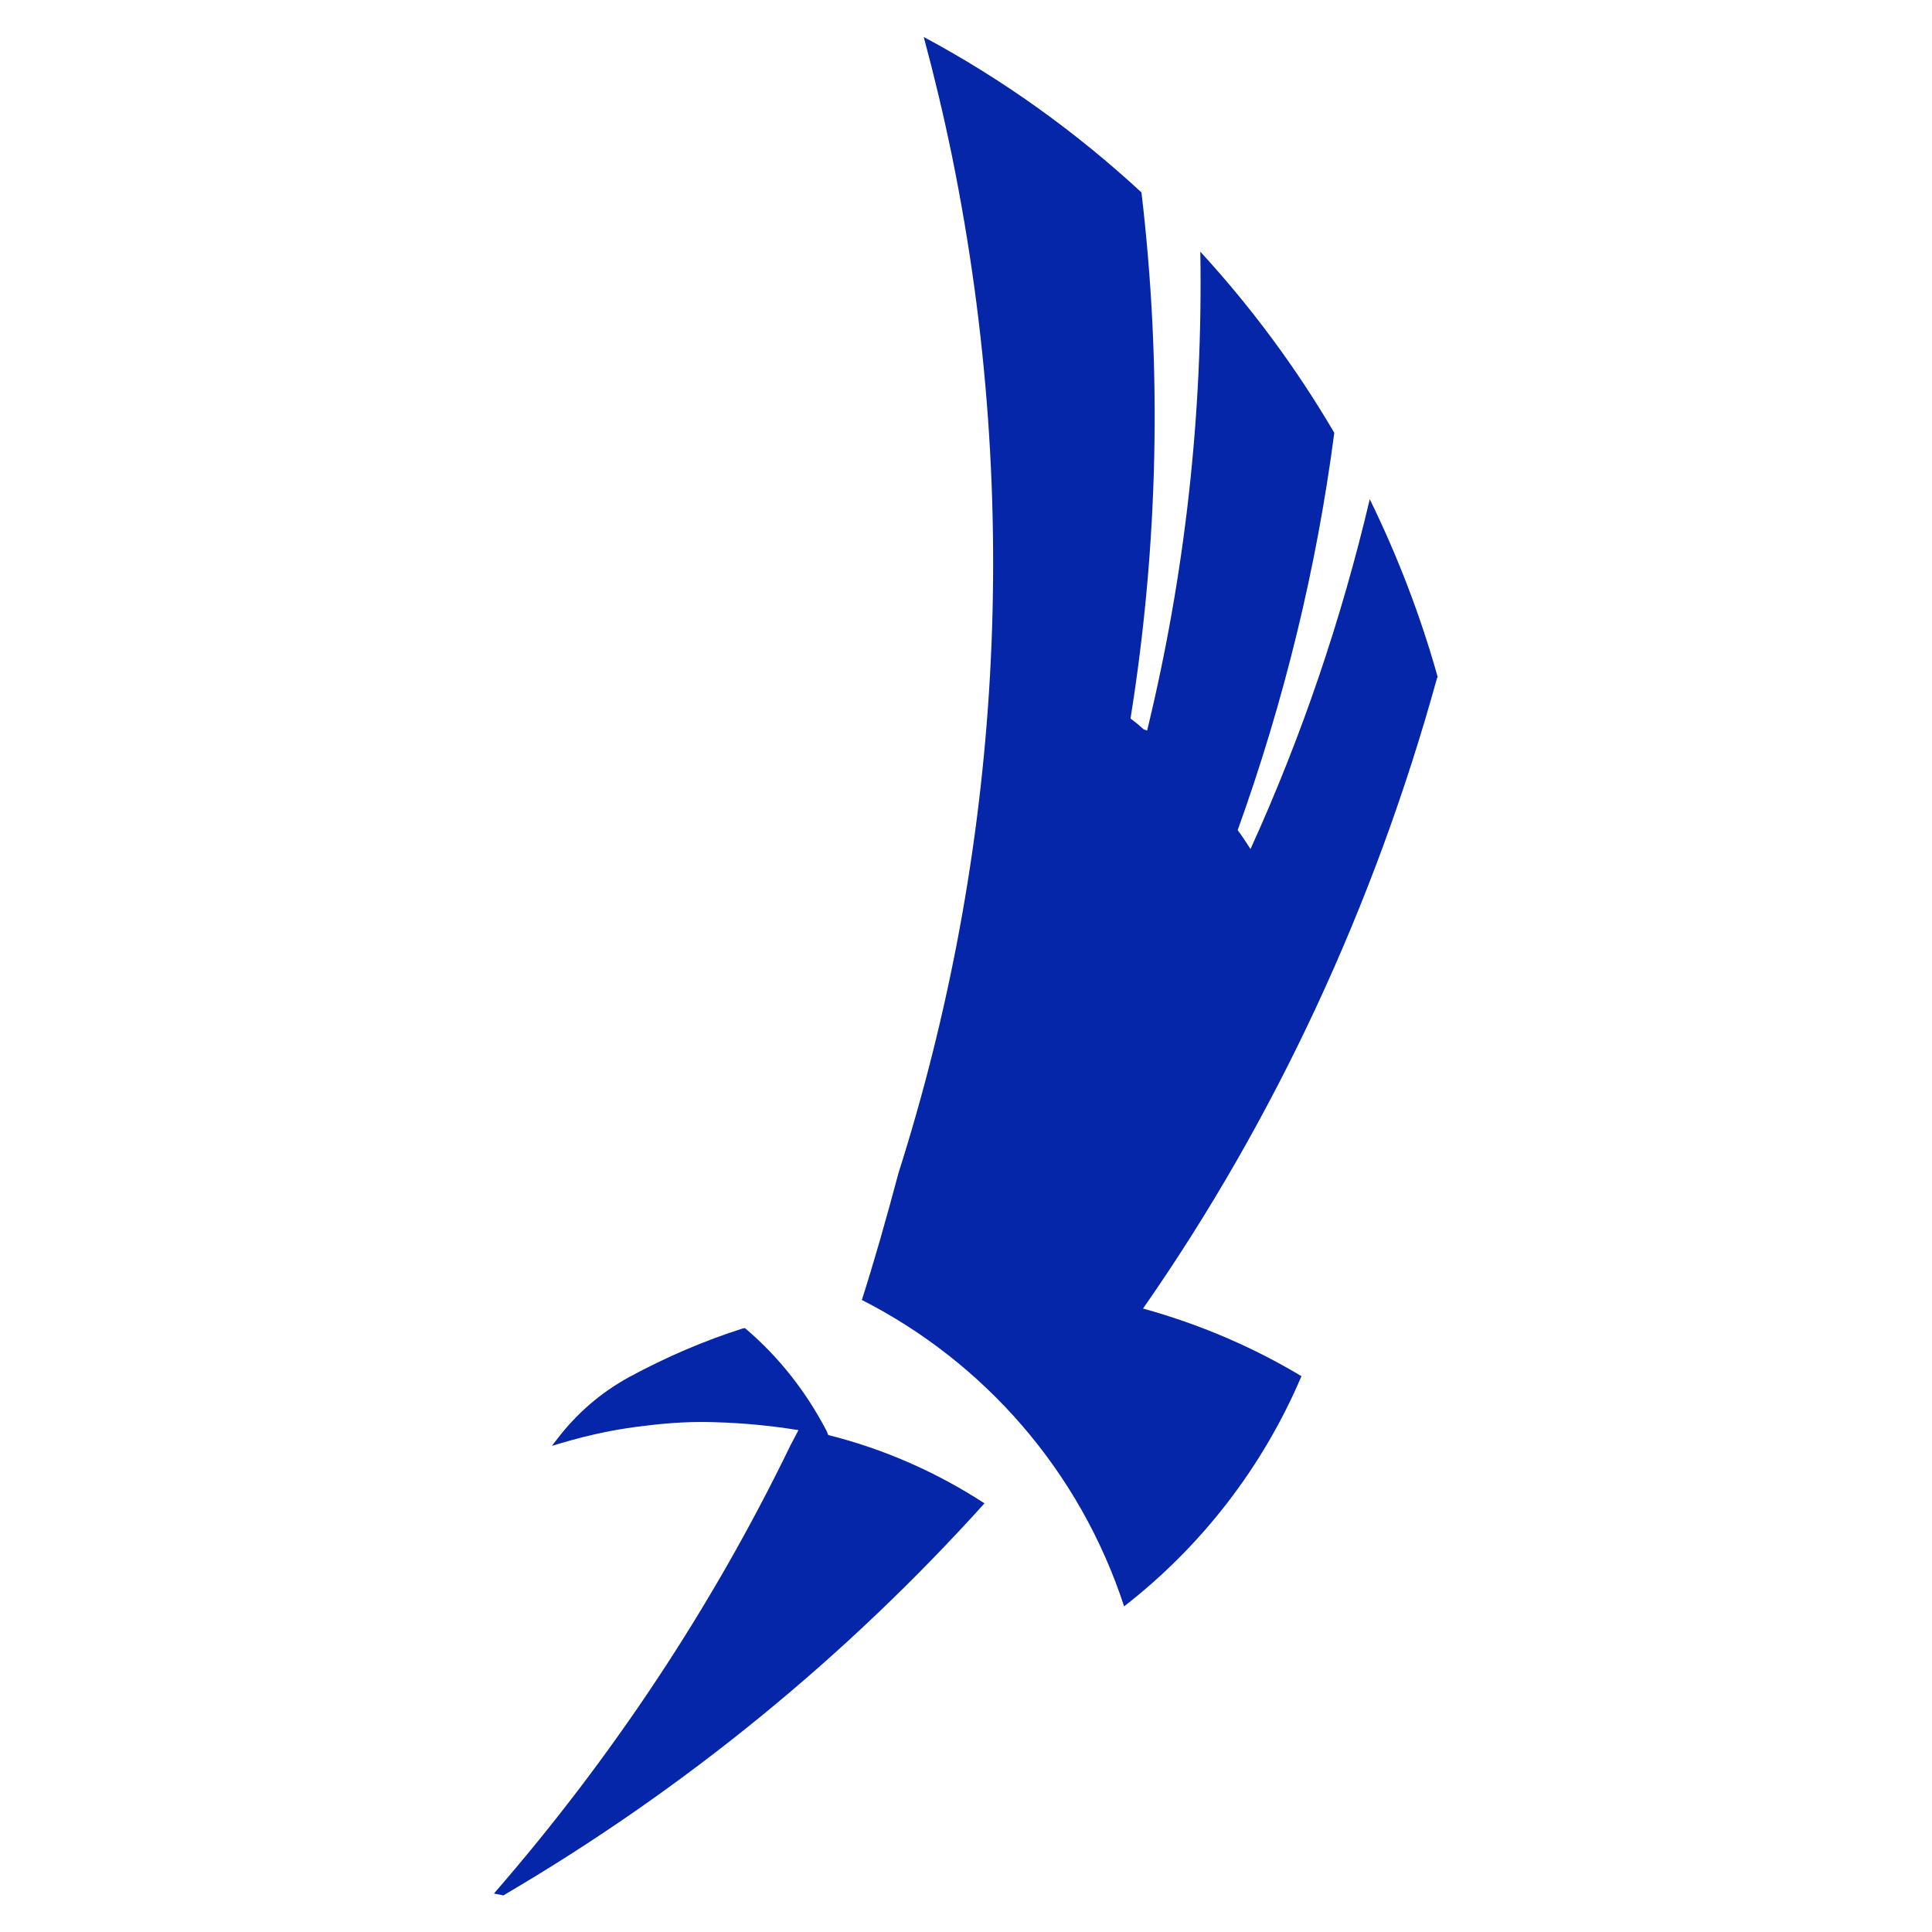 <?xml version="1.0" encoding="UTF-8"?>
<svg id="Layer_1" xmlns="http://www.w3.org/2000/svg" baseProfile="tiny" version="1.2" viewBox="0 0 512 512">
  <!-- Generator: Adobe Illustrator 29.5.1, SVG Export Plug-In . SVG Version: 2.1.0 Build 141)  -->
  <path d="M133.4,502.3l-2.5-.5c31.3-36,57.8-75.9,78.6-118.8l2.1-4c-7.4-1.2-14.8-1.9-22.2-2.1-5.5-.2-11.3.1-17.2.8-8.3.9-15.2,2.3-23.7,4.8l-2,.6c0,0-.1,0-.2,0l1.4-1.8c5.2-6.8,11.6-12.3,19.1-16.4,9.6-5.2,19.8-9.6,30.2-12.9h.4c0-.1.3.2.3.2,8.8,7.5,15.9,16.6,21.3,26.9l.5,1.2c14.8,3.7,28.8,9.9,41.4,18.1-36.6,40.6-79.4,75.7-127.5,103.9Z" fill="#0626a9"/>
  <path d="M303,346.8c14.8,4.1,28.9,10.1,41.9,17.9-10.2,24-26.4,45-47,61-11.8-36.1-37.3-64.8-69.5-81.2,3.3-10.3,6.5-21.6,9.7-33.6,26.8-84.4,33.1-176.6,14.2-269.5-2.2-10.7-4.7-21.2-7.5-31.6,20.9,11.2,40.3,25.1,57.7,41.2,5.5,46.5,4.5,93.2-2.9,139.4,1.2.9,2.4,1.9,3.5,2.9l.9.3c10.1-41.6,14.8-84.1,14.1-126.9,13.4,14.6,25.3,30.6,35.5,48-4.7,35.9-13.3,71.1-25.6,105.3,1.2,1.6,2.3,3.3,3.4,5,13.6-29.9,24.1-60.9,31.6-92.7,7.3,14.9,13.4,30.7,18,47.1l-.2.4c-16.5,59.8-42.8,116.7-77.9,167Z" fill="#0626a9"/>
</svg>
